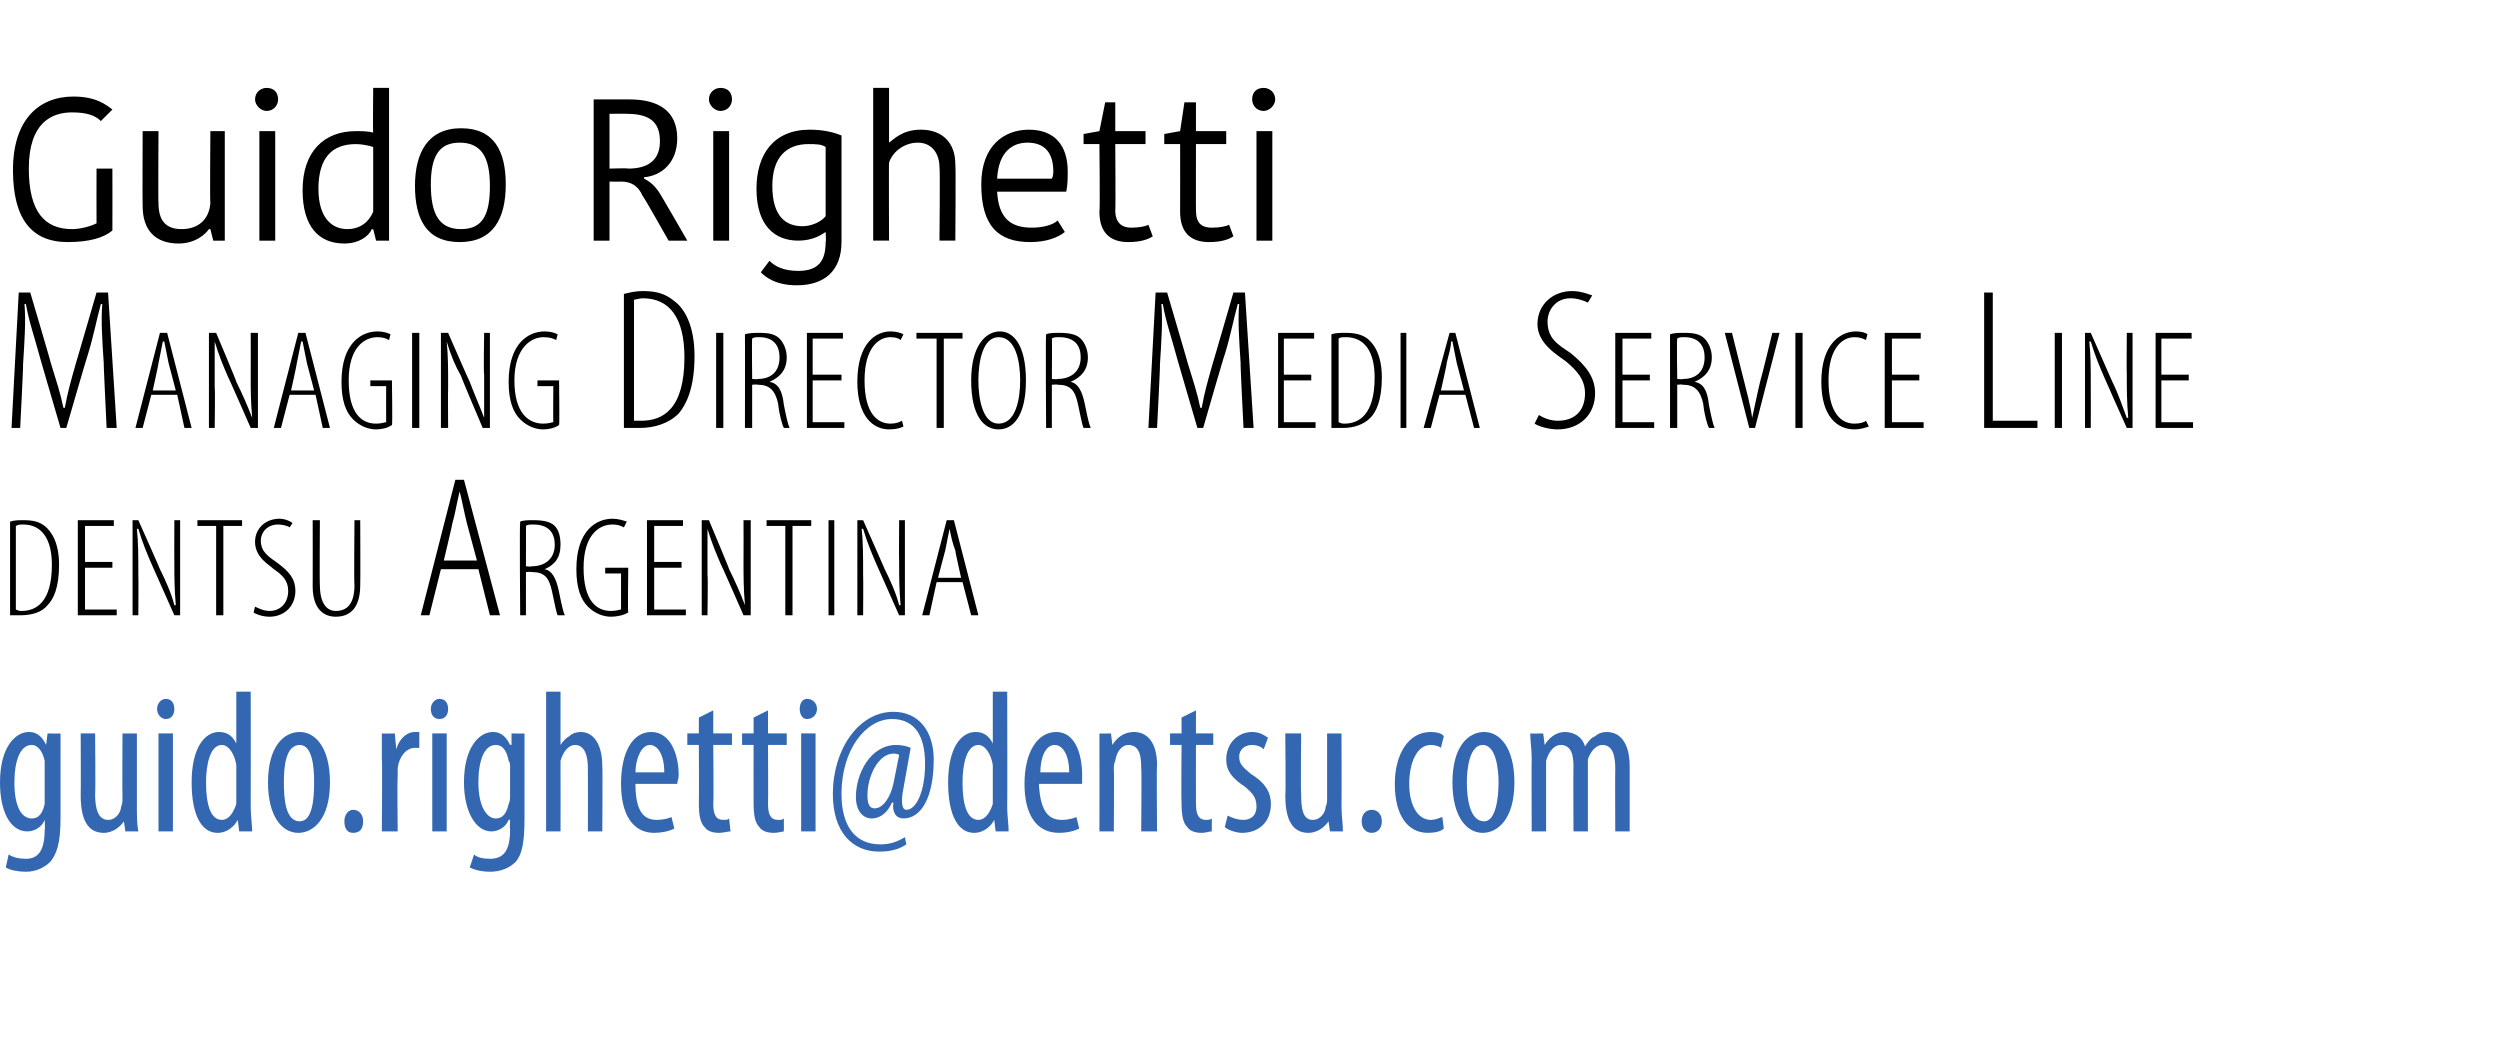 <?xml version="1.0" standalone="no"?><!DOCTYPE svg PUBLIC "-//W3C//DTD SVG 1.1//EN" "http://www.w3.org/Graphics/SVG/1.1/DTD/svg11.dtd"><svg xmlns="http://www.w3.org/2000/svg" xmlns:xlink="http://www.w3.org/1999/xlink" version="1.1" width="173.5px" height="72.5px" viewBox="0 -2 173.5 72.5" style="top:-2px"><desc>Guido Righetti Managing Director Media Service Line dentsu Argentina ￼</desc><defs/><g id="Polygon262300"><path d="m.7 34.2c.3-.1.6-.1.9-.1c.7 0 1.1.1 1.5.4c.5.4 1 1.2 1 2.7c0 1.6-.4 2.4-.8 2.8c-.4.5-1.1.7-1.9.7c-.2 0-.5 0-.7 0c0 0 0-6.5 0-6.5zm.4 6.1c.2.1.3.1.4.1c1 0 2.1-.6 2.1-3.2c0-1.8-.7-2.8-2-2.8c-.2 0-.3 0-.5.1c0 0 0 5.8 0 5.8zm6.7-2.9l-1.9 0l0 2.9l2.2 0l0 .4l-2.7 0l0-6.6l2.5 0l0 .4l-2 0l0 2.5l1.9 0l0 .4zm1.4 3.3l0-6.6l.4 0c0 0 1.52 3.4 1.5 3.4c.4.8.8 1.7 1 2.5c0 0 .1 0 .1 0c-.1-1.2-.1-1.9-.1-3c-.01.01 0-2.9 0-2.9l.4 0l0 6.6l-.4 0c0 0-1.59-3.59-1.6-3.6c-.3-.7-.6-1.4-.9-2.4c0 0-.1 0-.1 0c.1 1 .1 1.8.1 3.2c.02.02 0 2.8 0 2.8l-.4 0zm5.8-6.2l-1.3 0l0-.4l3.1 0l0 .4l-1.3 0l0 6.2l-.5 0l0-6.2zm2.7 5.6c.2.1.6.3 1 .3c.8 0 1.3-.6 1.3-1.4c0-.7-.4-1.1-1-1.5c-.3-.3-1.3-.8-1.3-1.9c0-.9.7-1.6 1.7-1.6c.4 0 .8.2.9.3c0 0-.2.3-.2.3c-.1-.1-.5-.2-.8-.2c-.8 0-1.2.6-1.2 1.1c0 .8.5 1.1 1.2 1.6c.8.6 1.2 1.1 1.2 1.9c0 1.1-.8 1.8-1.8 1.8c-.5 0-1-.2-1.1-.3c0 0 .1-.4.1-.4zm4.5-6c0 0-.03 4.51 0 4.5c0 1.3.5 1.8 1.1 1.8c.8 0 1.3-.5 1.3-1.8c-.04.01 0-4.5 0-4.5l.4 0c0 0 .02 4.46 0 4.5c0 1.7-.8 2.2-1.7 2.2c-.8 0-1.6-.5-1.6-2.1c.01 0 0-4.6 0-4.6l.5 0zm8.4 3.4l-.8 3.2l-.6 0l2.4-9.4l.6 0l2.5 9.4l-.7 0l-.8-3.2l-2.6 0zm2.5-.6c0 0-.71-2.63-.7-2.6c-.2-.8-.3-1.4-.5-2.2c0 0 0 0 0 0c-.2.8-.3 1.5-.5 2.2c.02-.01-.6 2.6-.6 2.6l2.3 0zm3-2.7c.2-.1.6-.1.9-.1c.7 0 1.2.1 1.5.4c.3.3.4.8.4 1.3c0 .9-.4 1.4-1.1 1.7c0 0 0 0 0 0c.5.1.8.6 1 1.6c.2 1 .3 1.4.4 1.6c0 0-.5 0-.5 0c-.1-.2-.2-.8-.4-1.7c-.2-.9-.5-1.3-1.4-1.3c.01-.03-.4 0-.4 0l0 3l-.4 0c0 0-.05-6.51 0-6.5zm.4 3.1c0 0 .42.04.4 0c.9 0 1.6-.5 1.6-1.5c0-.8-.4-1.4-1.5-1.4c-.2 0-.4 0-.5.1c.01-.03 0 2.8 0 2.8zm7.1 3.2c-.3.2-.8.3-1.2.3c-.5 0-1.1-.2-1.6-.7c-.5-.5-.8-1.3-.8-2.6c0-2.7 1.4-3.5 2.5-3.5c.4 0 .7.1 1 .2c0 0-.2.4-.2.4c-.2-.1-.4-.2-.8-.2c-.9 0-2 .7-2 3c0 2.3.9 3 1.9 3c.4 0 .6-.1.7-.1c0-.02 0-2.5 0-2.5l-1.1 0l0-.4l1.6 0c0 0-.04 3.13 0 3.1zm3.7-3.1l-1.9 0l0 2.9l2.2 0l0 .4l-2.7 0l0-6.6l2.5 0l0 .4l-2 0l0 2.5l1.9 0l0 .4zm1.4 3.3l0-6.6l.5 0c0 0 1.43 3.4 1.4 3.4c.4.8.8 1.7 1.1 2.5c0 0 0 0 0 0c-.1-1.2-.1-1.9-.1-3c.01.01 0-2.9 0-2.9l.5 0l0 6.6l-.5 0c0 0-1.57-3.59-1.6-3.6c-.3-.7-.6-1.4-.9-2.4c0 0 0 0 0 0c0 1 0 1.8 0 3.2c.04.02 0 2.8 0 2.8l-.4 0zm5.8-6.2l-1.3 0l0-.4l3.1 0l0 .4l-1.3 0l0 6.2l-.5 0l0-6.2zm3.4-.4l0 6.6l-.4 0l0-6.6l.4 0zm1.6 6.6l0-6.6l.4 0c0 0 1.51 3.4 1.5 3.4c.4.8.8 1.7 1 2.5c0 0 .1 0 .1 0c-.1-1.2-.1-1.9-.1-3c-.02.01 0-2.9 0-2.9l.4 0l0 6.6l-.4 0c0 0-1.6-3.59-1.6-3.6c-.3-.7-.6-1.4-.9-2.4c0 0-.1 0-.1 0c.1 1 .1 1.8.1 3.2c.02.02 0 2.8 0 2.8l-.4 0zm5.5-2.3l-.5 2.3l-.5 0l1.7-6.6l.5 0l1.7 6.6l-.5 0l-.6-2.3l-1.8 0zm1.7-.3c0 0-.43-1.9-.4-1.9c-.2-.5-.3-1-.4-1.5c0 0 0 0 0 0c-.1.5-.2 1-.3 1.5c-.01.01-.5 1.9-.5 1.9l1.6 0z" stroke="none" fill="#000"/><a xlink:href="mailto:guido.righetti@dentsu.com?subject=" xlink:title="guido.righetti@dentsu.com"><rect style="fill:transparent;" x="-1" y="45" width="114" height="13"/></a></g><g id="Polygon262299"><path d="m7.2 23.2c-.1-1.5-.2-3-.1-4.1c0 0-.1 0-.1 0c-.3 1.1-.5 2.2-.9 3.5c-.03.03-1.5 5.1-1.5 5.1l-.4 0c0 0-1.41-4.82-1.4-4.8c-.4-1.5-.8-2.6-1-3.8c0 0-.1 0-.1 0c.1 1.2 0 2.6-.1 4.2c.03-.03-.2 4.4-.2 4.4l-.6 0l.5-9.4l.8 0c0 0 1.43 4.83 1.4 4.8c.4 1.3.7 2.2.9 3.2c0 0 .1 0 .1 0c.2-1.1.4-1.8.8-3.2c0 .03 1.4-4.8 1.4-4.8l.8 0l.6 9.4l-.7 0c0 0-.22-4.54-.2-4.5zm3.3 2.2l-.6 2.3l-.5 0l1.7-6.6l.5 0l1.7 6.6l-.5 0l-.5-2.3l-1.8 0zm1.7-.3c0 0-.5-1.9-.5-1.9c-.1-.5-.2-1-.3-1.5c0 0-.1 0-.1 0c-.1.5-.2 1-.3 1.5c.02.01-.4 1.9-.4 1.9l1.6 0zm2.3 2.6l0-6.6l.5 0c0 0 1.44 3.4 1.4 3.4c.4.8.8 1.7 1.1 2.5c0 0 0 0 0 0c-.1-1.2-.1-1.9-.1-3c.01.01 0-2.9 0-2.9l.5 0l0 6.6l-.5 0c0 0-1.57-3.59-1.6-3.6c-.3-.7-.6-1.4-.9-2.4c0 0 0 0 0 0c0 1 0 1.8 0 3.2c.04.02 0 2.8 0 2.8l-.4 0zm5.6-2.3l-.6 2.3l-.5 0l1.7-6.6l.5 0l1.7 6.6l-.5 0l-.5-2.3l-1.8 0zm1.7-.3c0 0-.5-1.9-.5-1.9c-.1-.5-.2-1-.3-1.5c0 0-.1 0-.1 0c-.1.5-.2 1-.3 1.5c.02.01-.4 1.9-.4 1.9l1.6 0zm5.4 2.4c-.3.2-.7.3-1.1.3c-.5 0-1.1-.2-1.6-.7c-.5-.5-.8-1.3-.8-2.6c0-2.7 1.4-3.5 2.5-3.5c.4 0 .7.1.9.2c0 0-.1.4-.1.4c-.2-.1-.4-.2-.8-.2c-.9 0-2 .7-2 3c0 2.3.9 3 1.9 3c.4 0 .6-.1.7-.1c-.01-.02 0-2.5 0-2.5l-1.1 0l0-.4l1.5 0c0 0 .05 3.13 0 3.1zm1.9-6.4l0 6.6l-.5 0l0-6.6l.5 0zm1.5 6.6l0-6.6l.5 0c0 0 1.48 3.4 1.5 3.4c.3.8.7 1.7 1 2.5c0 0 0 0 0 0c0-1.2 0-1.9 0-3c-.05.01 0-2.9 0-2.9l.4 0l0 6.6l-.5 0c0 0-1.53-3.59-1.5-3.6c-.4-.7-.7-1.4-1-2.4c0 0 0 0 0 0c.1 1 .1 1.8.1 3.2c-.02.02 0 2.8 0 2.8l-.5 0zm8.2-.2c-.3.2-.7.3-1.1.3c-.5 0-1.1-.2-1.6-.7c-.5-.5-.8-1.3-.8-2.6c0-2.7 1.4-3.5 2.5-3.5c.4 0 .7.1.9.2c0 0-.1.4-.1.4c-.2-.1-.4-.2-.9-.2c-.8 0-2 .7-2 3c0 2.3 1 3 2 3c.4 0 .6-.1.7-.1c-.02-.02 0-2.5 0-2.5l-1.1 0l0-.4l1.5 0c0 0 .04 3.13 0 3.1zm4.5-9.1c.4-.1.8-.2 1.3-.2c1 0 1.6.2 2.2.7c.7.5 1.4 1.7 1.4 3.8c0 2.3-.6 3.4-1.1 4c-.7.7-1.7 1-2.7 1c-.4 0-.8 0-1.1 0c0 0 0-9.3 0-9.3zm.7 8.8c.2 0 .4 0 .5 0c1.5 0 3-.8 3-4.4c0-2.7-1-4.1-2.9-4.1c-.2 0-.5.1-.6.1c0 0 0 8.4 0 8.4zm6.2-6.1l0 6.6l-.5 0l0-6.6l.5 0zm1.5.1c.3-.1.7-.1 1-.1c.7 0 1.1.1 1.4.4c.3.3.5.8.5 1.3c0 .9-.5 1.4-1.2 1.7c0 0 0 0 0 0c.6.1.9.6 1 1.6c.2 1 .3 1.4.4 1.6c0 0-.4 0-.4 0c-.1-.2-.3-.8-.4-1.7c-.2-.9-.6-1.3-1.4-1.3c-.03-.03-.4 0-.4 0l0 3l-.5 0c0 0 .01-6.51 0-6.5zm.5 3.1c0 0 .38.04.4 0c.9 0 1.5-.5 1.5-1.5c0-.8-.4-1.4-1.4-1.4c-.2 0-.4 0-.5.1c-.03-.03 0 2.8 0 2.8zm6.2.1l-2 0l0 2.9l2.2 0l0 .4l-2.6 0l0-6.6l2.5 0l0 .4l-2.1 0l0 2.5l2 0l0 .4zm4.3 3.2c-.2.1-.5.2-1 .2c-1.1 0-2.2-.9-2.2-3.3c0-2.7 1.3-3.5 2.3-3.5c.4 0 .7.1.9.2c0 0-.2.4-.2.4c-.1-.1-.3-.2-.7-.2c-.8 0-1.8.7-1.8 3c0 2.3.9 3 1.8 3c.4 0 .6-.1.8-.2c0 0 .1.4.1.4zm2.3-6.1l-1.4 0l0-.4l3.2 0l0 .4l-1.3 0l0 6.2l-.5 0l0-6.2zm4.3 6.3c-1 0-1.9-.9-1.9-3.4c0-2.4 1-3.4 2-3.4c.9 0 1.8.9 1.8 3.4c0 2.5-.9 3.4-1.9 3.4c0 0 0 0 0 0zm0-.4c1.2 0 1.5-1.7 1.5-3c0-1.3-.3-3-1.5-3c-1.1 0-1.4 1.7-1.4 3c0 1.3.3 3 1.4 3c0 0 0 0 0 0zm3.3-6.2c.2-.1.6-.1.9-.1c.7 0 1.2.1 1.5.4c.3.3.5.8.5 1.3c0 .9-.5 1.4-1.2 1.7c0 0 0 0 0 0c.5.1.8.6 1 1.6c.2 1 .3 1.4.4 1.6c0 0-.5 0-.5 0c-.1-.2-.2-.8-.4-1.7c-.2-.9-.5-1.3-1.4-1.3c.02-.03-.4 0-.4 0l0 3l-.4 0c0 0-.04-6.51 0-6.5zm.4 3.1c0 0 .43.04.4 0c.9 0 1.6-.5 1.6-1.5c0-.8-.4-1.4-1.5-1.4c-.2 0-.4 0-.5.1c.02-.03 0 2.8 0 2.8zm13.1-1.1c-.1-1.5-.2-3-.1-4.1c0 0-.1 0-.1 0c-.3 1.1-.5 2.2-.9 3.5c-.04.03-1.5 5.1-1.5 5.1l-.4 0c0 0-1.41-4.82-1.4-4.8c-.4-1.5-.8-2.6-1-3.8c0 0-.1 0-.1 0c.1 1.2 0 2.6-.1 4.2c.03-.03-.2 4.4-.2 4.4l-.6 0l.5-9.4l.8 0c0 0 1.42 4.83 1.4 4.8c.4 1.3.7 2.2.9 3.2c0 0 .1 0 .1 0c.2-1.1.4-1.8.8-3.2c0 .03 1.4-4.8 1.4-4.8l.8 0l.6 9.4l-.7 0c0 0-.23-4.54-.2-4.5zm4.9 1.2l-1.9 0l0 2.9l2.2 0l0 .4l-2.6 0l0-6.6l2.5 0l0 .4l-2.1 0l0 2.5l1.9 0l0 .4zm1.4-3.2c.3-.1.6-.1 1-.1c.6 0 1.1.1 1.5.4c.5.4 1 1.2 1 2.7c0 1.6-.4 2.4-.8 2.8c-.5.5-1.2.7-1.9.7c-.3 0-.5 0-.8 0c0 0 0-6.5 0-6.5zm.5 6.1c.2.1.3.1.4.1c1 0 2.1-.6 2.1-3.2c0-1.8-.7-2.8-2-2.8c-.2 0-.4 0-.5.1c0 0 0 5.8 0 5.8zm4.7-6.2l0 6.6l-.4 0l0-6.6l.4 0zm2.3 4.3l-.6 2.3l-.5 0l1.8-6.6l.4 0l1.7 6.6l-.4 0l-.6-2.3l-1.8 0zm1.7-.3c0 0-.5-1.9-.5-1.9c-.1-.5-.2-1-.3-1.5c0 0-.1 0-.1 0c0 .5-.2 1-.3 1.5c.03.01-.4 1.9-.4 1.9l1.6 0zm5.2 1.7c.3.2.8.4 1.3.4c1.2 0 1.9-.7 1.9-1.9c0-1-.6-1.6-1.3-2.2c-.5-.4-2-1.2-2-2.6c0-1.4 1.1-2.3 2.4-2.3c.6 0 1.1.2 1.4.3c0 0-.3.5-.3.5c-.2-.1-.7-.3-1.2-.3c-1.1 0-1.6.9-1.6 1.6c0 1.2.7 1.6 1.6 2.2c1.1.9 1.7 1.7 1.7 2.8c0 1.5-1.1 2.5-2.6 2.5c-.6 0-1.3-.2-1.6-.4c0 0 .3-.6.3-.6zm7.7-2.4l-1.9 0l0 2.9l2.2 0l0 .4l-2.7 0l0-6.6l2.5 0l0 .4l-2 0l0 2.5l1.9 0l0 .4zm1.4-3.2c.3-.1.6-.1 1-.1c.7 0 1.1.1 1.4.4c.3.3.5.8.5 1.3c0 .9-.5 1.4-1.2 1.7c0 0 0 0 0 0c.6.1.9.6 1 1.6c.2 1 .3 1.4.4 1.6c0 0-.4 0-.4 0c-.1-.2-.3-.8-.4-1.7c-.2-.9-.6-1.3-1.4-1.3c-.04-.03-.4 0-.4 0l0 3l-.5 0c0 0 0-6.51 0-6.5zm.5 3.1c0 0 .37.04.4 0c.9 0 1.5-.5 1.5-1.5c0-.8-.4-1.4-1.4-1.4c-.2 0-.4 0-.5.1c-.04-.03 0 2.8 0 2.8zm5 3.4l-1.7-6.6l.5 0c0 0 .81 3.25.8 3.2c.2.8.5 1.9.6 2.7c0 0 0 0 0 0c.2-.9.4-1.9.6-2.7c.02.03.8-3.2.8-3.2l.5 0l-1.7 6.6l-.4 0zm3.7-6.6l0 6.6l-.5 0l0-6.6l.5 0zm4.6 6.5c-.3.1-.6.2-1 .2c-1.2 0-2.3-.9-2.3-3.3c0-2.7 1.4-3.5 2.4-3.5c.4 0 .7.1.8.2c0 0-.1.4-.1.4c-.2-.1-.4-.2-.8-.2c-.8 0-1.8.7-1.8 3c0 2.3.9 3 1.8 3c.4 0 .7-.1.8-.2c0 0 .2.4.2.4zm3.5-3.2l-1.9 0l0 2.9l2.2 0l0 .4l-2.7 0l0-6.6l2.5 0l0 .4l-2 0l0 2.5l1.9 0l0 .4zm4.5-6.1l.6 0l0 8.9l3.1 0l0 .5l-3.7 0l0-9.4zm5.4 2.8l0 6.6l-.5 0l0-6.6l.5 0zm1.6 6.6l0-6.6l.4 0c0 0 1.5 3.4 1.5 3.4c.4.8.7 1.7 1 2.5c0 0 .1 0 .1 0c-.1-1.2-.1-1.9-.1-3c-.02.01 0-2.9 0-2.9l.4 0l0 6.6l-.4 0c0 0-1.61-3.59-1.6-3.6c-.3-.7-.6-1.4-.9-2.4c0 0-.1 0-.1 0c.1 1 .1 1.8.1 3.2c.01.02 0 2.8 0 2.8l-.4 0zm7.2-3.3l-1.9 0l0 2.9l2.2 0l0 .4l-2.6 0l0-6.6l2.5 0l0 .4l-2.1 0l0 2.5l1.9 0l0 .4z" stroke="none" fill="#000"/></g><g id="Polygon262298"><path d="m7.8 5.6c0 0-.8.8-.8.8c-.4-.4-1-.6-2-.6c-1.4 0-3 .7-3 3.9c0 3 1.1 4.2 3 4.2c.6 0 1.3-.2 1.7-.4c-.01-.03 0-3.8 0-3.8l1.1 0c0 0 .01 4.26 0 4.3c-.6.5-1.6.8-3.1.8c-2.5 0-3.8-1.6-3.8-5c0-3.5 1.8-5.1 4.2-5.1c1.6 0 2.3.6 2.7.9zm2.1 1.5l1.1 0c0 0-.03 4.97 0 5c0 1.2.5 1.8 1.6 1.8c1.1 0 1.9-.6 2-1.8c-.04-.02 0-5 0-5l1 0l0 7.6l-.8 0l-.2-.8c0 0-.07 0-.1 0c-.2.3-.9 1-2.1 1c-1.6 0-2.5-.9-2.5-2.6c-.02-.01 0-5.2 0-5.2zm8.1 0l1.1 0l0 7.6l-1.1 0l0-7.6zm.5-3c.5 0 .8.3.8.8c0 .4-.3.8-.8.8c-.4 0-.8-.4-.8-.8c0-.5.4-.8.8-.8zm7.4 0l1.1 0l0 10.6l-.9 0l-.2-.8c0 0-.05.03-.1 0c-.2.5-.9 1-1.9 1c-1.8 0-2.9-1.2-2.9-3.7c0-2.7 1.5-4.1 3.7-4.1c.4 0 .8 0 1.2.1c-.03.01 0-3.1 0-3.1zm0 8.6c0 0 0-4.5 0-4.5c-.3-.1-.8-.2-1.2-.2c-1.7 0-2.6 1-2.6 3.1c0 2.1 1 2.8 2 2.8c.9 0 1.5-.5 1.8-1.2zm6.1 1.2c1.5 0 2-1 2-3c0-2-.6-3-2.1-3c-1.4 0-2 .9-2 2.9c0 2.1.6 3.1 2.1 3.1zm-3.2-3c0-2.3.9-4 3.2-4c2.3 0 3.1 1.6 3.1 3.9c0 2.4-.9 4-3.2 4c-2.3 0-3.1-1.6-3.1-3.9zm14.9-6c2 0 3.3.8 3.3 2.7c0 1.7-1.1 2.6-2.3 2.7c0 0 0 .1 0 .1c.4.2.8.5 1.2 1.2c.03.03 1.8 3.1 1.8 3.1l-1.3 0c0 0-1.77-3.14-1.8-3.1c-.3-.7-.8-1-1.5-1c0 .02-.8 0-.8 0l0 4.1l-1.1 0l0-9.8c0 0 2.48-.01 2.5 0zm-1.4 4.8c0 0 1.29-.04 1.3 0c1.4 0 2.2-.6 2.2-1.9c0-1.4-.8-1.9-2.3-1.9c.02-.02-1.2 0-1.2 0l0 3.8zm7.2-2.6l1.1 0l0 7.6l-1.1 0l0-7.6zm.5-3c.5 0 .8.3.8.8c0 .4-.3.8-.8.8c-.4 0-.8-.4-.8-.8c0-.5.4-.8.8-.8zm8.4 10.7c0 2-1.2 3-3.1 3c-1.5 0-2.2-.6-2.5-.9c0 0 .6-.8.6-.8c.4.4 1 .7 2 .7c1.4 0 1.9-.7 1.9-2c.04-.04 0-.7 0-.7c0 0-.02-.04 0 0c-.3.2-.9.6-1.9.6c-1.6 0-2.9-1-2.9-3.6c0-2.4 1.2-4.1 3.7-4.1c1 0 1.7.2 2.2.4c0 0 0 7.4 0 7.4zm-2.3-6.8c-1.5 0-2.5.9-2.5 2.9c0 2.2 1 2.8 2.1 2.8c.6 0 1.3-.3 1.6-.7c0 0 0-4.8 0-4.8c-.3-.2-.7-.2-1.2-.2zm10.2 1.4c.04.03 0 5.3 0 5.3l-1.1 0c0 0 .05-5.1 0-5.1c0-.9-.5-1.7-1.5-1.7c-1 0-1.8.7-2 1.4c-.02-.03 0 5.4 0 5.4l-1.1 0l0-10.6l1.1 0l0 3.8c0 0 .03.02 0 0c.3-.2.9-.9 2.2-.9c1.5 0 2.4.9 2.4 2.4zm7.6 4.7c-.5.4-1.3.7-2.4.7c-2.2 0-3.4-1.1-3.4-4c0-2.7 1.6-3.8 3.3-3.8c1.8 0 2.7 1.1 2.7 2.9c0 .4 0 .9-.1 1.4c0 0-4.8 0-4.8 0c.1 1.8.9 2.5 2.4 2.5c.8 0 1.5-.2 1.8-.5c0 0 .5.8.5.8zm-4.7-3.7c0 0 3.8 0 3.8 0c.1-.2.1-.4.1-.5c0-1.3-.6-2-1.8-2c-1 0-2 .6-2.1 2.5zm7.1 2.3c.05-.03 0-4.7 0-4.7l-1.1 0l0-.7l1.1-.2l.4-2l.7 0l0 2l2.1 0l0 .9l-2.1 0c0 0 .03 4.61 0 4.6c0 .9.5 1.2 1.1 1.2c.6 0 1-.1 1.2-.2c0 0 .3.8.3.8c-.3.2-.8.4-1.7.4c-1.3 0-2-.7-2-2.1zm5.6 0c.01-.03 0-4.7 0-4.7l-1.1 0l0-.7l1.1-.2l.3-2l.8 0l0 2l2.1 0l0 .9l-2.1 0c0 0-.01 4.61 0 4.6c0 .9.4 1.2 1.1 1.2c.6 0 1-.1 1.2-.2c0 0 .3.8.3.8c-.3.2-.8.4-1.7.4c-1.3 0-2-.7-2-2.1zm5.3-5.6l1.1 0l0 7.6l-1.1 0l0-7.6zm.5-3c.4 0 .8.3.8.8c0 .4-.4.8-.8.8c-.5 0-.8-.4-.8-.8c0-.5.3-.8.8-.8z" stroke="none" fill="#000"/></g><g id="Polygon262301"><path d="m4.2 54.8c0 1.8-.3 2.5-.7 3c-.4.4-1 .7-1.7.7c-.5 0-1.1-.1-1.4-.3c0 0 .2-.9.2-.9c.3.2.7.3 1.2.3c.8 0 1.3-.5 1.3-2c.04-.04 0-.7 0-.7c0 0 .01-.03 0 0c-.2.5-.7.8-1.2.8c-1.2 0-1.9-1.4-1.9-3.4c0-2.5 1.1-3.5 2-3.5c.7 0 1 .5 1.2.9c.02-.02 0 0 0 0l.1-.8c0 0 .91.02.9 0c0 .5 0 1.1 0 2.1c0 0 0 3.8 0 3.8zm-1.1-3.5c0-.2 0-.4 0-.5c-.1-.5-.4-1.1-.9-1.1c-.8 0-1.2 1.1-1.2 2.6c0 1.7.5 2.5 1.2 2.5c.3 0 .7-.1.9-1c0-.2 0-.4 0-.6c0 0 0-1.9 0-1.9zm6.4 2.6c0 .7 0 1.3.1 1.8c-.05 0-.9 0-.9 0l-.1-.7c0 0-.04-.01 0 0c-.2.3-.7.8-1.4.8c-1.1 0-1.6-.9-1.6-2.6c.02.01 0-4.3 0-4.3l1 0c0 0 .04 4.15 0 4.2c0 1 .2 1.8.9 1.8c.6 0 .9-.6.9-.9c.1-.2.1-.4.1-.6c-.02-.01 0-4.5 0-4.5l1 0c0 0 0 4.95 0 5zm1.5 1.8l0-6.8l1 0l0 6.8l-1 0zm.5-7.8c-.3 0-.6-.3-.6-.7c0-.4.3-.7.6-.7c.4 0 .6.3.6.7c0 .4-.2.7-.6.7c0 0 0 0 0 0zm5.9-1.9c0 0 .01 8.07 0 8.1c0 .4.1 1.2.1 1.6c-.03 0-.9 0-.9 0l-.1-.8c0 0-.03-.04 0 0c-.2.4-.7.9-1.4.9c-1.1 0-1.8-1.2-1.8-3.5c0-2.4.9-3.5 1.9-3.5c.5 0 .9.2 1.2.8c-.04.01 0 0 0 0l0-3.6l1 0zm-1 5.5c0-.1 0-.3 0-.4c-.1-.7-.5-1.4-1-1.4c-.8 0-1.1 1.3-1.1 2.6c0 1.5.3 2.6 1.1 2.6c.3 0 .7-.2 1-1.1c0-.2 0-.3 0-.5c0 0 0-1.8 0-1.8zm4.3 4.3c-1.1 0-2.1-1.1-2.1-3.5c0-2.5 1.1-3.5 2.2-3.5c1.1 0 2.1 1.1 2.1 3.5c0 2.6-1.2 3.5-2.2 3.5c0 0 0 0 0 0zm.1-.8c.9 0 1-1.6 1-2.7c0-1-.1-2.6-1-2.6c-1 0-1.1 1.6-1.1 2.6c0 1.1.1 2.7 1.1 2.7c0 0 0 0 0 0zm3.7.8c-.4 0-.6-.3-.6-.8c0-.5.3-.8.6-.8c.4 0 .7.3.7.8c0 .5-.2.8-.7.8c0 0 0 0 0 0zm2-5.1c0-.6 0-1.3 0-1.8c-.02.02.9 0 .9 0l.1 1.1c0 0-.02-.01 0 0c.2-.7.7-1.2 1.3-1.2c.1 0 .2 0 .3 0c0 0 0 1.1 0 1.1c-.1 0-.2 0-.3 0c-.6 0-1.1.6-1.2 1.4c0 .2 0 .4 0 .6c-.04.05 0 3.8 0 3.8l-1.1 0c0 0 .04-5.03 0-5zm3.5 5l0-6.8l1 0l0 6.8l-1 0zm.5-7.8c-.4 0-.6-.3-.6-.7c0-.4.3-.7.6-.7c.4 0 .6.3.6.7c0 .4-.2.7-.6.7c0 0 0 0 0 0zm5.9 6.9c0 1.8-.2 2.5-.6 3c-.4.4-1 .7-1.8.7c-.5 0-1-.1-1.4-.3c0 0 .3-.9.3-.9c.2.2.6.3 1.1.3c.9 0 1.4-.5 1.4-2c-.03-.04 0-.7 0-.7c0 0-.06-.03-.1 0c-.2.5-.7.8-1.2.8c-1.1 0-1.9-1.4-1.9-3.4c0-2.5 1.1-3.5 2-3.5c.7 0 1 .5 1.2.9c.05-.02.1 0 .1 0l0-.8c0 0 .94.02.9 0c0 .5 0 1.1 0 2.1c0 0 0 3.8 0 3.8zm-1-3.5c0-.2 0-.4-.1-.5c-.1-.5-.3-1.1-.9-1.1c-.8 0-1.2 1.1-1.2 2.6c0 1.7.6 2.5 1.2 2.5c.3 0 .7-.1.9-1c.1-.2.1-.4.1-.6c0 0 0-1.9 0-1.9zm2.5-5.3l1 0l0 3.7c0 0 .03-.05 0 0c.2-.3.4-.5.6-.6c.2-.2.5-.3.8-.3c.8 0 1.5.7 1.5 2.4c.03 0 0 4.5 0 4.5l-1 0c0 0 .01-4.37 0-4.4c0-.8-.2-1.6-.9-1.6c-.4 0-.8.4-1 1.1c0 .2 0 .3 0 .5c.01 0 0 4.4 0 4.4l-1 0l0-9.7zm6.2 6.4c0 2.1.7 2.5 1.5 2.5c.4 0 .8-.1 1-.2c0 0 .2.8.2.8c-.4.2-.9.3-1.4.3c-1.5 0-2.3-1.3-2.3-3.4c0-2.2.8-3.6 2.1-3.6c1.3 0 1.9 1.5 1.9 3c0 .3-.1.4-.1.6c0 0-2.9 0-2.9 0zm2-.8c0-1.3-.5-1.9-1-1.9c-.6 0-1 1-1 1.9c0 0 2 0 2 0zm3.4-4.3l0 1.6l1.3 0l0 .8l-1.3 0c0 0 .04 4.07 0 4.1c0 .9.3 1.1.7 1.1c.2 0 .3 0 .4-.1c0 0 .1.9.1.9c-.2 0-.5.1-.8.1c-.4 0-.8-.1-1-.4c-.3-.3-.4-.8-.4-1.7c.02-.03 0-4 0-4l-.8 0l0-.8l.8 0l0-1.1l1-.5zm3.8 0l0 1.6l1.3 0l0 .8l-1.3 0c0 0 .02 4.07 0 4.1c0 .9.3 1.1.7 1.1c.2 0 .3 0 .4-.1c0 0 0 .9 0 .9c-.1 0-.4.1-.7.1c-.4 0-.8-.1-1-.4c-.3-.3-.4-.8-.4-1.7c-.01-.03 0-4 0-4l-.8 0l0-.8l.8 0l0-1.1l1-.5zm2.3 8.4l0-6.8l1 0l0 6.8l-1 0zm.4-7.8c-.3 0-.5-.3-.5-.7c0-.4.2-.7.5-.7c.4 0 .7.3.7.7c0 .4-.3.7-.7.7c0 0 0 0 0 0zm6.4 2.5c-.1-.1-.3-.1-.4-.1c-1 0-1.8 1.5-1.8 2.9c0 .7.2.9.5.9c.6 0 1.1-.8 1.3-1.7c0 0 .4-2 .4-2zm.5 6.2c-.6.4-1.2.5-1.9.5c-1.8 0-3.2-1.3-3.2-4c0-3.1 1.8-5.7 4.2-5.7c1.8 0 2.8 1.4 2.8 3.3c0 2.7-.9 4.1-2.1 4.1c-.5 0-.8-.4-.7-1.1c0 0-.1 0-.1 0c-.4.9-1 1.1-1.4 1.1c-.6 0-1.1-.5-1.1-1.5c0-1.6 1-3.6 2.8-3.6c.4 0 .8.1 1 .2c0 0-.5 2.8-.5 2.8c-.2 1-.1 1.5.2 1.5c.7 0 1.3-1.3 1.3-3.2c0-1.9-.7-3.1-2.3-3.1c-1.8 0-3.5 2.1-3.5 5.2c0 2.3 1 3.5 2.7 3.5c.7 0 1.2-.2 1.7-.5c0 0 .1.5.1.5zm7-10.6c0 0 .02 8.07 0 8.1c0 .4.1 1.2.1 1.6c-.02 0-.9 0-.9 0l-.1-.8c0 0-.02-.04 0 0c-.2.4-.7.9-1.4.9c-1.1 0-1.8-1.2-1.8-3.5c0-2.4.9-3.5 1.9-3.5c.5 0 .9.2 1.2.8c-.03.01 0 0 0 0l0-3.6l1 0zm-1 5.5c0-.1 0-.3 0-.4c-.1-.7-.5-1.4-1-1.4c-.8 0-1.1 1.3-1.1 2.6c0 1.5.3 2.6 1.1 2.6c.3 0 .7-.2 1-1.1c0-.2 0-.3 0-.5c0 0 0-1.8 0-1.8zm3.2.9c.1 2.1.8 2.5 1.6 2.5c.4 0 .8-.1 1-.2c0 0 .2.8.2.8c-.4.2-.9.3-1.4.3c-1.6 0-2.4-1.3-2.4-3.4c0-2.2.9-3.6 2.2-3.6c1.3 0 1.8 1.5 1.8 3c0 .3 0 .4 0 .6c0 0-3 0-3 0zm2.1-.8c0-1.3-.5-1.9-1-1.9c-.7 0-1 1-1 1.9c0 0 2 0 2 0zm2.1-.9c0-.8 0-1.2 0-1.8c-.04.02.8 0 .8 0l.1.8c0 0 .03.03 0 0c.3-.5.8-.9 1.5-.9c.9 0 1.6.7 1.6 2.3c-.04.05 0 4.6 0 4.6l-1.1 0c0 0 .04-4.37 0-4.4c0-.8-.1-1.6-.9-1.6c-.4 0-.8.4-.9 1.1c-.1.2-.1.4-.1.6c.03.03 0 4.3 0 4.3l-1 0c0 0 .01-5.03 0-5zm6.7-3.4l0 1.6l1.2 0l0 .8l-1.2 0c0 0-.01 4.07 0 4.1c0 .9.3 1.1.7 1.1c.1 0 .3 0 .4-.1c0 0 0 .9 0 .9c-.2 0-.4.1-.7.1c-.4 0-.8-.1-1-.4c-.3-.3-.4-.8-.4-1.7c-.03-.03 0-4 0-4l-.8 0l0-.8l.8 0l0-1.1l1-.5zm2.2 7.3c.2.1.6.3 1.1.3c.5 0 .9-.3.9-.9c0-.6-.2-.9-.8-1.4c-.9-.6-1.3-1.1-1.3-1.9c0-1.1.8-1.9 1.8-1.9c.5 0 .8.2 1.1.4c0 0-.3.8-.3.8c-.2-.2-.5-.3-.8-.3c-.6 0-.9.4-.9.8c0 .5.2.7.8 1.2c.8.5 1.4 1.1 1.4 2.1c0 1.3-.9 2-2 2c-.4 0-1-.2-1.2-.4c0 0 .2-.8.2-.8zm7.9-.7c0 .7.1 1.3.1 1.8c-.02 0-.9 0-.9 0l-.1-.7c0 0-.02-.01 0 0c-.2.3-.7.8-1.4.8c-1.1 0-1.6-.9-1.6-2.6c.04.01 0-4.3 0-4.3l1.1 0c0 0-.04 4.15 0 4.2c0 1 .1 1.8.8 1.8c.6 0 .9-.6.9-.9c.1-.2.1-.4.1-.6c0-.01 0-4.5 0-4.5l1 0c0 0 .02 4.95 0 5zm2.1 1.9c-.4 0-.7-.3-.7-.8c0-.5.3-.8.7-.8c.4 0 .7.3.7.8c0 .5-.3.8-.7.8c0 0 0 0 0 0zm5-.3c-.2.2-.6.3-1.1.3c-1.4 0-2.3-1.2-2.3-3.4c0-2 .9-3.6 2.5-3.6c.4 0 .8.1.9.3c0 0-.2.8-.2.8c-.1-.1-.4-.2-.7-.2c-1 0-1.5 1.3-1.5 2.7c0 1.5.6 2.5 1.5 2.5c.3 0 .5-.1.8-.2c0 0 .1.8.1.8zm2.7.3c-1.1 0-2.1-1.1-2.1-3.5c0-2.5 1.1-3.5 2.2-3.5c1.1 0 2.1 1.1 2.1 3.5c0 2.6-1.2 3.5-2.2 3.5c0 0 0 0 0 0zm.1-.8c.8 0 1-1.6 1-2.7c0-1-.2-2.6-1.1-2.6c-.9 0-1.1 1.6-1.1 2.6c0 1.1.2 2.7 1.2 2.7c0 0 0 0 0 0zm3.3-4.3c0-.8-.1-1.2-.1-1.8c.02.02.9 0 .9 0l.1.8c0 0 .01.05 0 0c.3-.5.8-.9 1.4-.9c.6 0 1.2.3 1.4 1c0 0 0 0 0 0c.2-.3.4-.6.7-.7c.2-.2.5-.3.8-.3c.9 0 1.6.7 1.6 2.4c0 0 0 4.5 0 4.5l-1 0c0 0-.02-4.26 0-4.3c0-.8-.1-1.7-.9-1.7c-.4 0-.8.4-1 1c0 .2 0 .4 0 .6c0 .03 0 4.4 0 4.4l-1 0c0 0-.02-4.45 0-4.5c0-.7-.1-1.5-.9-1.5c-.4 0-.8.4-1 1.1c0 .2 0 .4 0 .6c0-.01 0 4.3 0 4.3l-1 0c0 0-.02-5.03 0-5z" stroke="none" fill="#3367b1"/></g></svg>